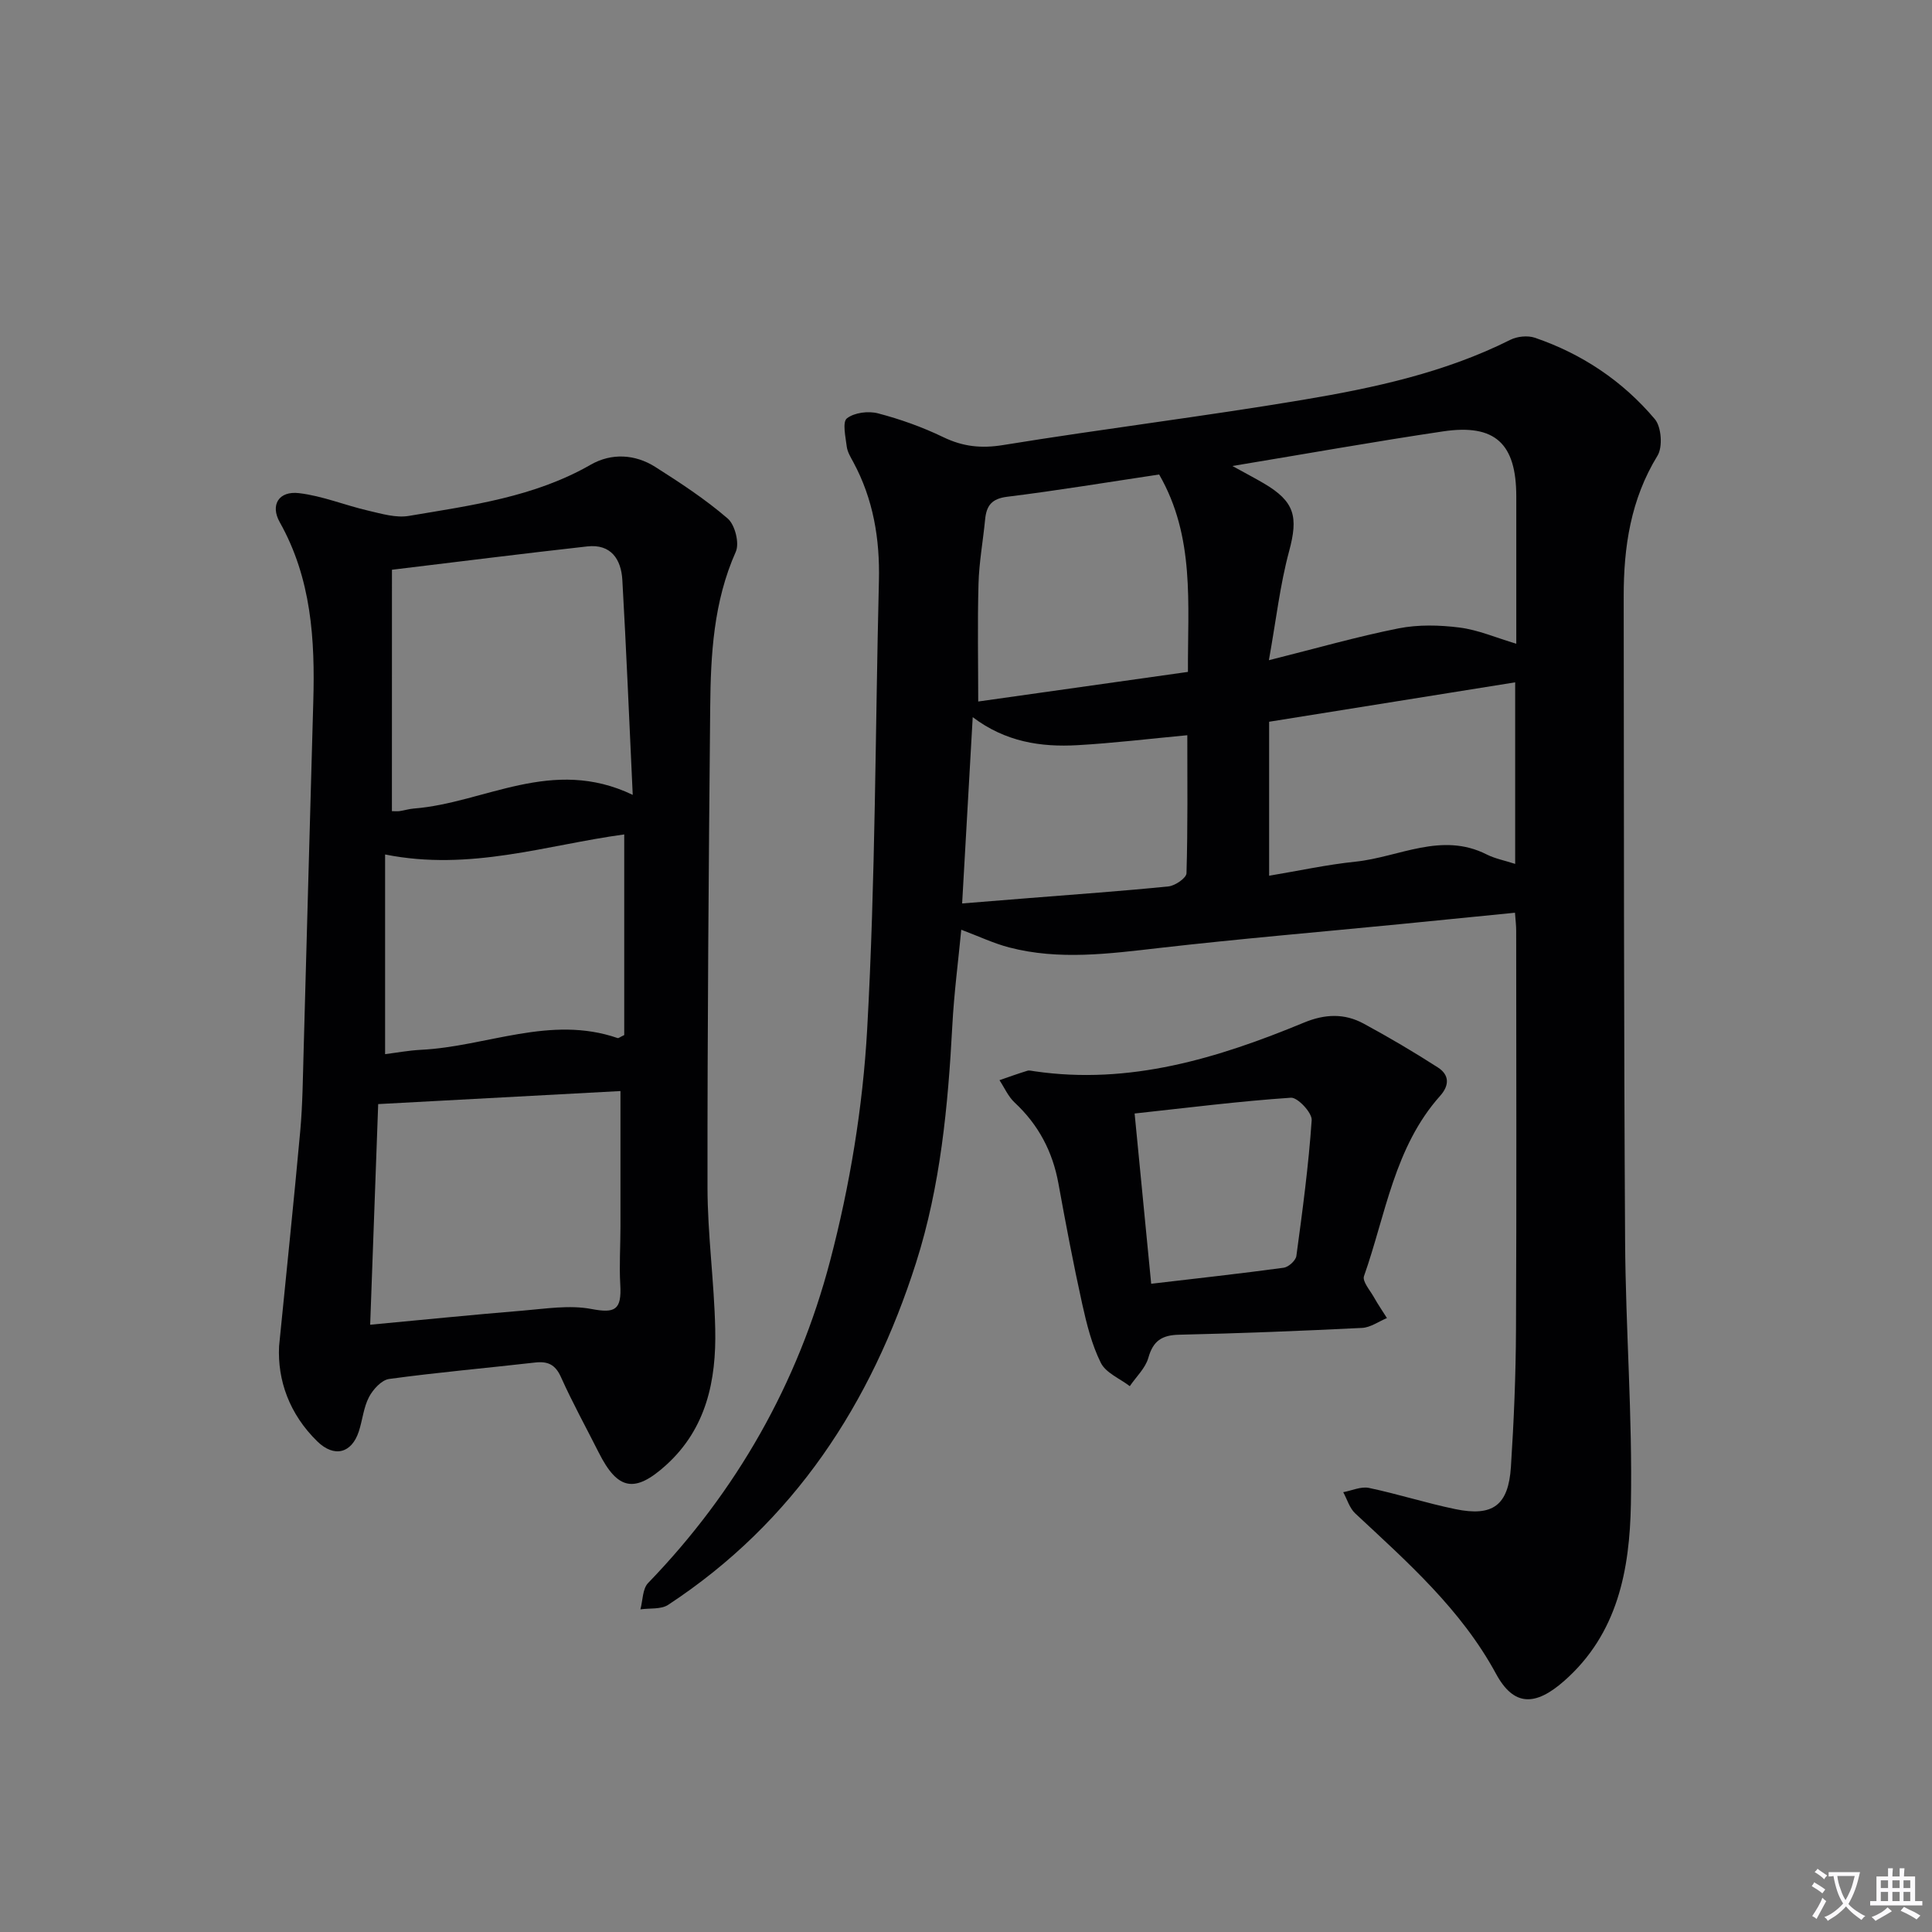 <svg enable-background="new 0 0 400 400" viewBox="0 0 400 400" xmlns="http://www.w3.org/2000/svg"><rect x="0" y="0" width="400" height="400" fill="#808080" stroke="none"/><path d="m377.9 391.2c-.2.3-.4.5-.6.8-.7-.6-1.4-1-2.2-1.5.2-.3.4-.5.5-.8.6.4 1.4.8 2.3 1.5zm-1.8 6.1c-.2-.2-.5-.4-.9-.6.4-.6.8-1.2 1.2-1.9s.7-1.3.9-1.9c.3.3.5.5.8.7-.7 1.3-1.4 2.6-2 3.7zm2.2-9c-.3.3-.5.5-.6.8-.6-.6-1.3-1.1-2-1.5.3-.3.5-.5.6-.7.6.5 1.3.9 2 1.4zm.3.2v-.9h2 4.5c-.3 1.3-.6 2.5-1 3.6s-.9 2.1-1.4 3c.4.5 1 1 1.6 1.4s1.2.8 1.9 1.1c-.3.2-.5.4-.8.8-.4-.3-1-.7-1.6-1.2s-1.2-1.1-1.6-1.6c-.5.6-1.1 1.1-1.7 1.6s-1.4.9-2.1 1.4c-.1-.3-.3-.5-.7-.8.6-.2 1.2-.5 1.9-1s1.4-1.1 2-1.8c-.5-.8-.9-1.6-1.2-2.5s-.6-2-.8-3.2c-.4.1-.7.1-1 .1zm2.5 2.7c.3 1 .7 1.7 1 2.2.3-.5.6-1.1 1-2s.6-1.9.9-3h-3.2-.4c.1.9.3 1.8.7 2.8z" fill="#fbfafc"/><path d="m396.5 388.5v1.5 3.6h1.5v.9c-.4 0-1 0-1.7 0h-7.9c-.5 0-.9 0-1.2 0v-.9h1.3v-3.5c0-.7 0-1.2 0-1.6h2.4c0-.8 0-1.4 0-1.7h1c0 .3-.1.8-.1 1.7h1.5c0-.8 0-1.4 0-1.7h1c0 .3-.1.9-.1 1.7zm-8.2 9.2c-.2-.3-.5-.5-.8-.8.8-.3 1.4-.6 1.9-.9s1-.7 1.4-1.1c.3.3.6.5.9.8-1.6 1-2.8 1.6-3.4 2zm2.6-6.8v-1.6h-1.5v1.6zm0 2.7v-1.9h-1.5v1.9zm2.4-2.7v-1.6h-1.5v1.6zm0 2.7v-1.9h-1.5v1.9zm.2 2 .7-.8c.4.2.9.5 1.6.8s1.3.7 1.8 1c-.3.3-.5.5-.8.8-.4-.3-1.5-1-3.3-1.8zm2-4.7v-1.6h-1.4v1.6zm0 2.7v-1.9h-1.4v1.9z" fill="#fbfafc"/><g fill="#010103"><path d="m313.66 188.97c-8.17.81-16.06 1.61-23.95 2.38-16.54 1.62-33.1 3.02-49.61 4.91-10.43 1.19-20.8 2.59-31.15-.1-3.16-.82-6.17-2.25-9.93-3.67-.63 6.56-1.5 13.18-1.85 19.83-.89 16.63-2.44 33.2-7.51 49.11-9.3 29.18-25.29 53.74-51.33 70.84-1.48.97-3.81.65-5.74.93.5-1.85.43-4.26 1.6-5.46 18.34-18.97 31.01-41.36 37.66-66.64 4.11-15.62 6.79-31.9 7.69-48.02 1.72-30.9 1.67-61.89 2.43-92.84.21-8.65-1.16-16.9-5.31-24.58-.55-1.02-1.21-2.09-1.35-3.2-.24-2-.94-5.07.03-5.84 1.52-1.2 4.44-1.57 6.44-1.04 4.63 1.21 9.22 2.85 13.52 4.93 4.09 1.97 7.86 2.37 12.41 1.63 20.65-3.36 41.43-5.9 62.05-9.36 14.73-2.47 29.38-5.63 42.93-12.42 1.43-.72 3.58-.94 5.07-.44 9.8 3.34 18.22 8.99 24.86 16.86 1.36 1.62 1.66 5.75.55 7.56-5.56 9.06-7.02 18.92-7 29.19.05 44.49.02 88.99.29 133.48.11 18.13 1.54 36.26 1.2 54.37-.25 13.53-2.67 26.85-13.84 36.66-5.93 5.21-10.39 5.31-14.08-1.49-7.24-13.36-18.33-23.11-29.16-33.22-1.17-1.09-1.67-2.91-2.48-4.39 1.79-.33 3.7-1.23 5.34-.88 6 1.26 11.87 3.15 17.88 4.39 7.77 1.6 10.98-.79 11.5-8.75.61-9.46 1.01-18.95 1.05-28.43.13-27.5.05-55 .04-82.49.01-1.13-.14-2.26-.25-3.81zm-58.5-92.49c3.08 1.7 4.81 2.6 6.49 3.59 6.44 3.78 7.17 6.92 5.24 14.08-1.87 6.92-2.67 14.13-4.18 22.54 9.89-2.48 18.29-4.89 26.83-6.59 4.09-.81 8.51-.7 12.67-.17 3.84.49 7.53 2.1 11.72 3.35 0-10.57 0-20.55 0-30.53-.01-10.93-4.39-15.03-15.14-13.44-14.06 2.09-28.07 4.59-43.63 7.17zm-15.17 1.76c-10.51 1.57-20.96 3.31-31.47 4.61-3.22.4-4.28 1.85-4.56 4.68-.43 4.45-1.25 8.88-1.37 13.33-.23 8.21-.06 16.43-.06 24.38 14.04-1.98 28.6-4.03 43.42-6.13-.07-14.07 1.49-27.94-5.96-40.87zm22.77 83.07c6.14-1.02 11.97-2.3 17.88-2.91 9.02-.94 17.81-6.24 27.17-1.49 1.73.87 3.71 1.24 5.89 1.95 0-12.78 0-25.19 0-37.59-16.91 2.71-33.67 5.39-50.94 8.16zm-61.37-32.83c-.74 13.08-1.45 25.59-2.19 38.57 5.07-.41 9.5-.77 13.94-1.12 9.6-.77 19.21-1.44 28.79-2.41 1.37-.14 3.69-1.74 3.72-2.72.28-9.58.17-19.18.17-28.58-7.91.74-15.31 1.64-22.74 2.06-7.57.43-14.88-.66-21.69-5.8z"/><path d="m57.78 278.71c1.54-15.55 3.07-30.08 4.39-44.63.49-5.45.53-10.95.69-16.43.68-24.1 1.3-48.21 2-72.31.38-12.92-.38-25.55-6.94-37.22-2.01-3.58-.2-6.52 3.99-6.02 4.84.57 9.51 2.51 14.31 3.62 2.77.64 5.76 1.55 8.44 1.09 12.91-2.18 25.95-3.89 37.66-10.61 4.25-2.43 9.14-2.2 13.36.48 5.18 3.29 10.35 6.68 14.98 10.67 1.51 1.3 2.47 5.11 1.68 6.88-4.61 10.35-5.2 21.26-5.3 32.23-.31 33.12-.59 66.24-.56 99.37.01 9.78 1.39 19.56 1.6 29.35.23 10.57-1.81 20.57-10.16 28.14-6.5 5.89-10.04 5.2-13.95-2.57-2.62-5.2-5.44-10.31-7.82-15.62-1.17-2.62-2.73-3.34-5.39-3.03-10.06 1.15-20.16 2.03-30.19 3.4-1.57.21-3.34 2.16-4.17 3.74-1.13 2.15-1.34 4.76-2.11 7.12-1.49 4.55-5.1 5.47-8.59 2.07-5.8-5.66-8.27-12.67-7.92-19.72zm23.36-110.77c.62 0 1.11.06 1.59-.01.98-.14 1.94-.45 2.93-.53 14.7-1.14 28.6-10.86 45.34-2.83-.74-15.72-1.33-30.11-2.15-44.48-.24-4.28-2.34-7.51-7.26-6.96-13.29 1.48-26.57 3.16-40.44 4.83-.01 17.13-.01 33.37-.01 49.98zm47.32 57.95c-16.77.9-33.26 1.79-50.16 2.7-.52 14.28-1.08 29.63-1.66 45.68 10.85-1.01 21.22-2.07 31.61-2.92 4.72-.39 9.63-1.2 14.18-.34 4.88.92 6.31.26 5.99-5.07-.23-3.95.04-7.94.04-11.91.01-9.47 0-18.93 0-28.14zm-48.73-48.98v41.34c2.28-.28 4.86-.77 7.46-.9 13.57-.68 26.78-7.24 40.68-2.43.2.07.52-.23 1.37-.62 0-13.65 0-27.55 0-41.54-16.04 2.16-31.86 7.68-49.51 4.15z"/><path d="m214.16 221.79c19.73 2.89 37.97-2.69 55.81-10.07 4.35-1.8 8.39-1.95 12.38.22 5.22 2.83 10.35 5.85 15.34 9.06 2.32 1.49 2.5 3.61.47 5.89-9.48 10.62-11.26 24.57-15.76 37.32-.38 1.08 1.24 2.92 2.04 4.34.83 1.48 1.8 2.89 2.71 4.34-1.71.71-3.4 1.95-5.14 2.04-12.63.62-25.26 1.13-37.9 1.41-3.57.08-5.37 1.27-6.36 4.79-.61 2.14-2.52 3.92-3.84 5.86-2.06-1.58-4.95-2.74-5.99-4.82-1.89-3.79-2.94-8.06-3.87-12.24-1.82-8.25-3.4-16.56-4.91-24.88-1.2-6.62-4.13-12.18-9.07-16.78-1.33-1.24-2.11-3.07-3.14-4.63 1.91-.66 3.81-1.35 5.74-1.94.45-.16.99.04 1.49.09zm24.18 44c9.44-1.11 18.46-2.1 27.44-3.32 1-.14 2.49-1.49 2.62-2.44 1.27-9.35 2.53-18.72 3.17-28.12.1-1.52-2.9-4.73-4.29-4.64-10.67.72-21.3 2.07-32.37 3.27 1.19 12.24 2.29 23.55 3.43 35.25z"/></g></svg>